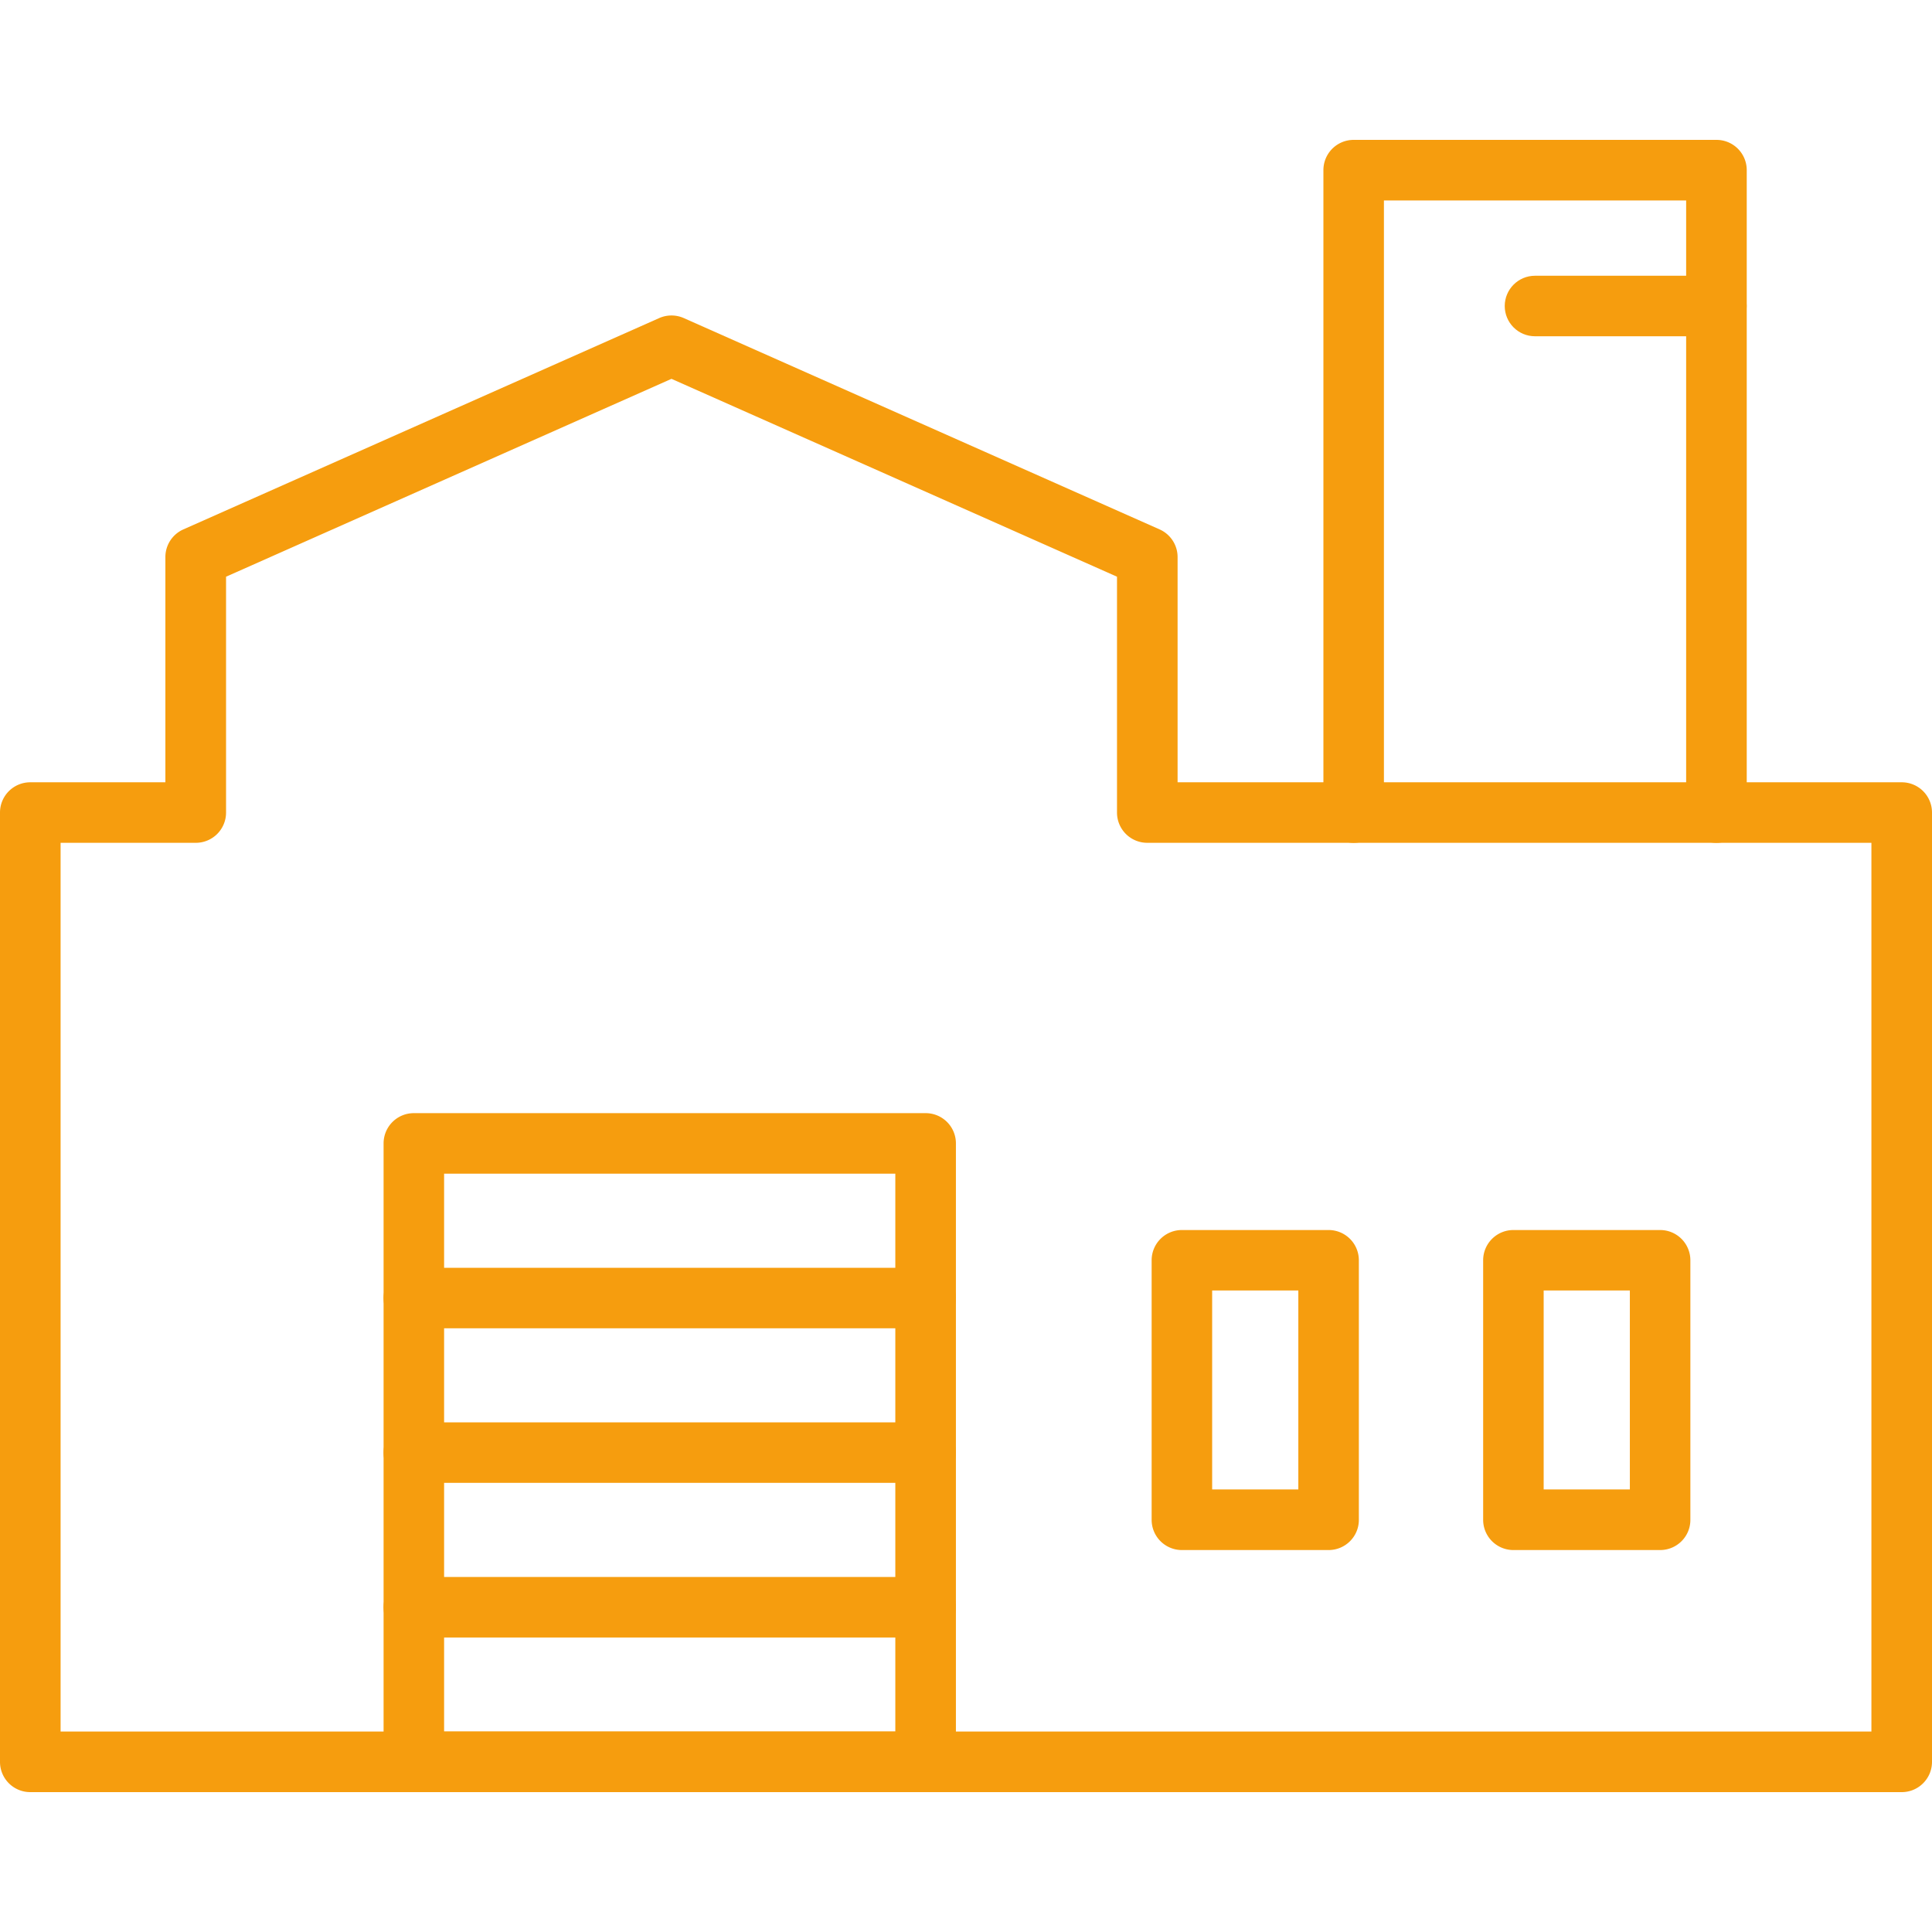 <svg xmlns="http://www.w3.org/2000/svg" version="1.1" xmlns:xlink="http://www.w3.org/1999/xlink" width="512" height="512" x="0" y="0" viewBox="0 0 468.347 468.347" style="enable-background:new 0 0 512 512" xml:space="preserve" class=""><g><path d="M416.083 81.516h-43.976c-4.063 0-7.335-3.29-7.335-7.335s3.29-7.335 7.335-7.335h43.976c4.063 0 7.335 3.29 7.335 7.335s-3.272 7.335-7.335 7.335z" fill="#f69d0e" opacity="1" data-original="#000000" class=""></path><path d="M416.083 204.311a7.331 7.331 0 0 1-7.335-7.335V48.597h-73.263v148.379c0 4.063-3.29 7.335-7.335 7.335s-7.335-3.29-7.335-7.335V41.243a7.331 7.331 0 0 1 7.335-7.335h87.952a7.331 7.331 0 0 1 7.335 7.335v155.732c-.001 4.064-3.291 7.336-7.354 7.336zM322.072 375.756H286.51a7.331 7.331 0 0 1-7.335-7.335v-62.908a7.331 7.331 0 0 1 7.335-7.335h35.562a7.331 7.331 0 0 1 7.335 7.335v62.908c.018 4.045-3.272 7.335-7.335 7.335zm-28.227-14.688h20.891v-48.237h-20.891zM402.437 375.756h-35.562a7.331 7.331 0 0 1-7.335-7.335v-62.908a7.331 7.331 0 0 1 7.335-7.335h35.562a7.331 7.331 0 0 1 7.335 7.335v62.908c.018 4.045-3.272 7.335-7.335 7.335zm-28.227-14.688h20.891v-48.237H374.21z" fill="#f69d0e" opacity="1" data-original="#000000" class=""></path><path d="M461.012 434.439H7.335A7.331 7.331 0 0 1 0 427.104V196.975a7.331 7.331 0 0 1 7.335-7.335h32.757v-54.602a7.327 7.327 0 0 1 4.369-6.706L159.795 77.11a7.344 7.344 0 0 1 5.969 0l115.334 51.222a7.347 7.347 0 0 1 4.369 6.706v54.602h175.545a7.331 7.331 0 0 1 7.335 7.335v230.128c0 4.046-3.29 7.336-7.335 7.336zM14.689 419.75h438.97V204.31H278.114a7.331 7.331 0 0 1-7.335-7.335v-57.173L162.78 91.836 54.799 139.803v57.173a7.331 7.331 0 0 1-7.335 7.335H14.689z" fill="#f69d0e" opacity="1" data-original="#000000" class=""></path><path d="M224.393 434.439H100.322a7.331 7.331 0 0 1-7.335-7.335V277.179a7.331 7.331 0 0 1 7.335-7.335h124.072a7.331 7.331 0 0 1 7.335 7.335v149.925c-.001 4.045-3.291 7.335-7.336 7.335zM107.657 419.75H217.04V284.514H107.657z" fill="#f69d0e" opacity="1" data-original="#000000" class=""></path><path d="M224.393 322H100.322c-4.063 0-7.335-3.29-7.335-7.335s3.29-7.335 7.335-7.335h124.072c4.063 0 7.335 3.29 7.335 7.335S228.438 322 224.393 322zM224.393 359.468H100.322c-4.063 0-7.335-3.29-7.335-7.335s3.29-7.335 7.335-7.335h124.072c4.063 0 7.335 3.29 7.335 7.335s-3.291 7.335-7.336 7.335zM224.393 396.953H100.322c-4.063 0-7.335-3.29-7.335-7.335s3.29-7.335 7.335-7.335h124.072a7.331 7.331 0 0 1 7.335 7.335c-.001 4.045-3.291 7.335-7.336 7.335z" fill="#f69d0e" opacity="1" data-original="#000000" class=""></path></g></svg>